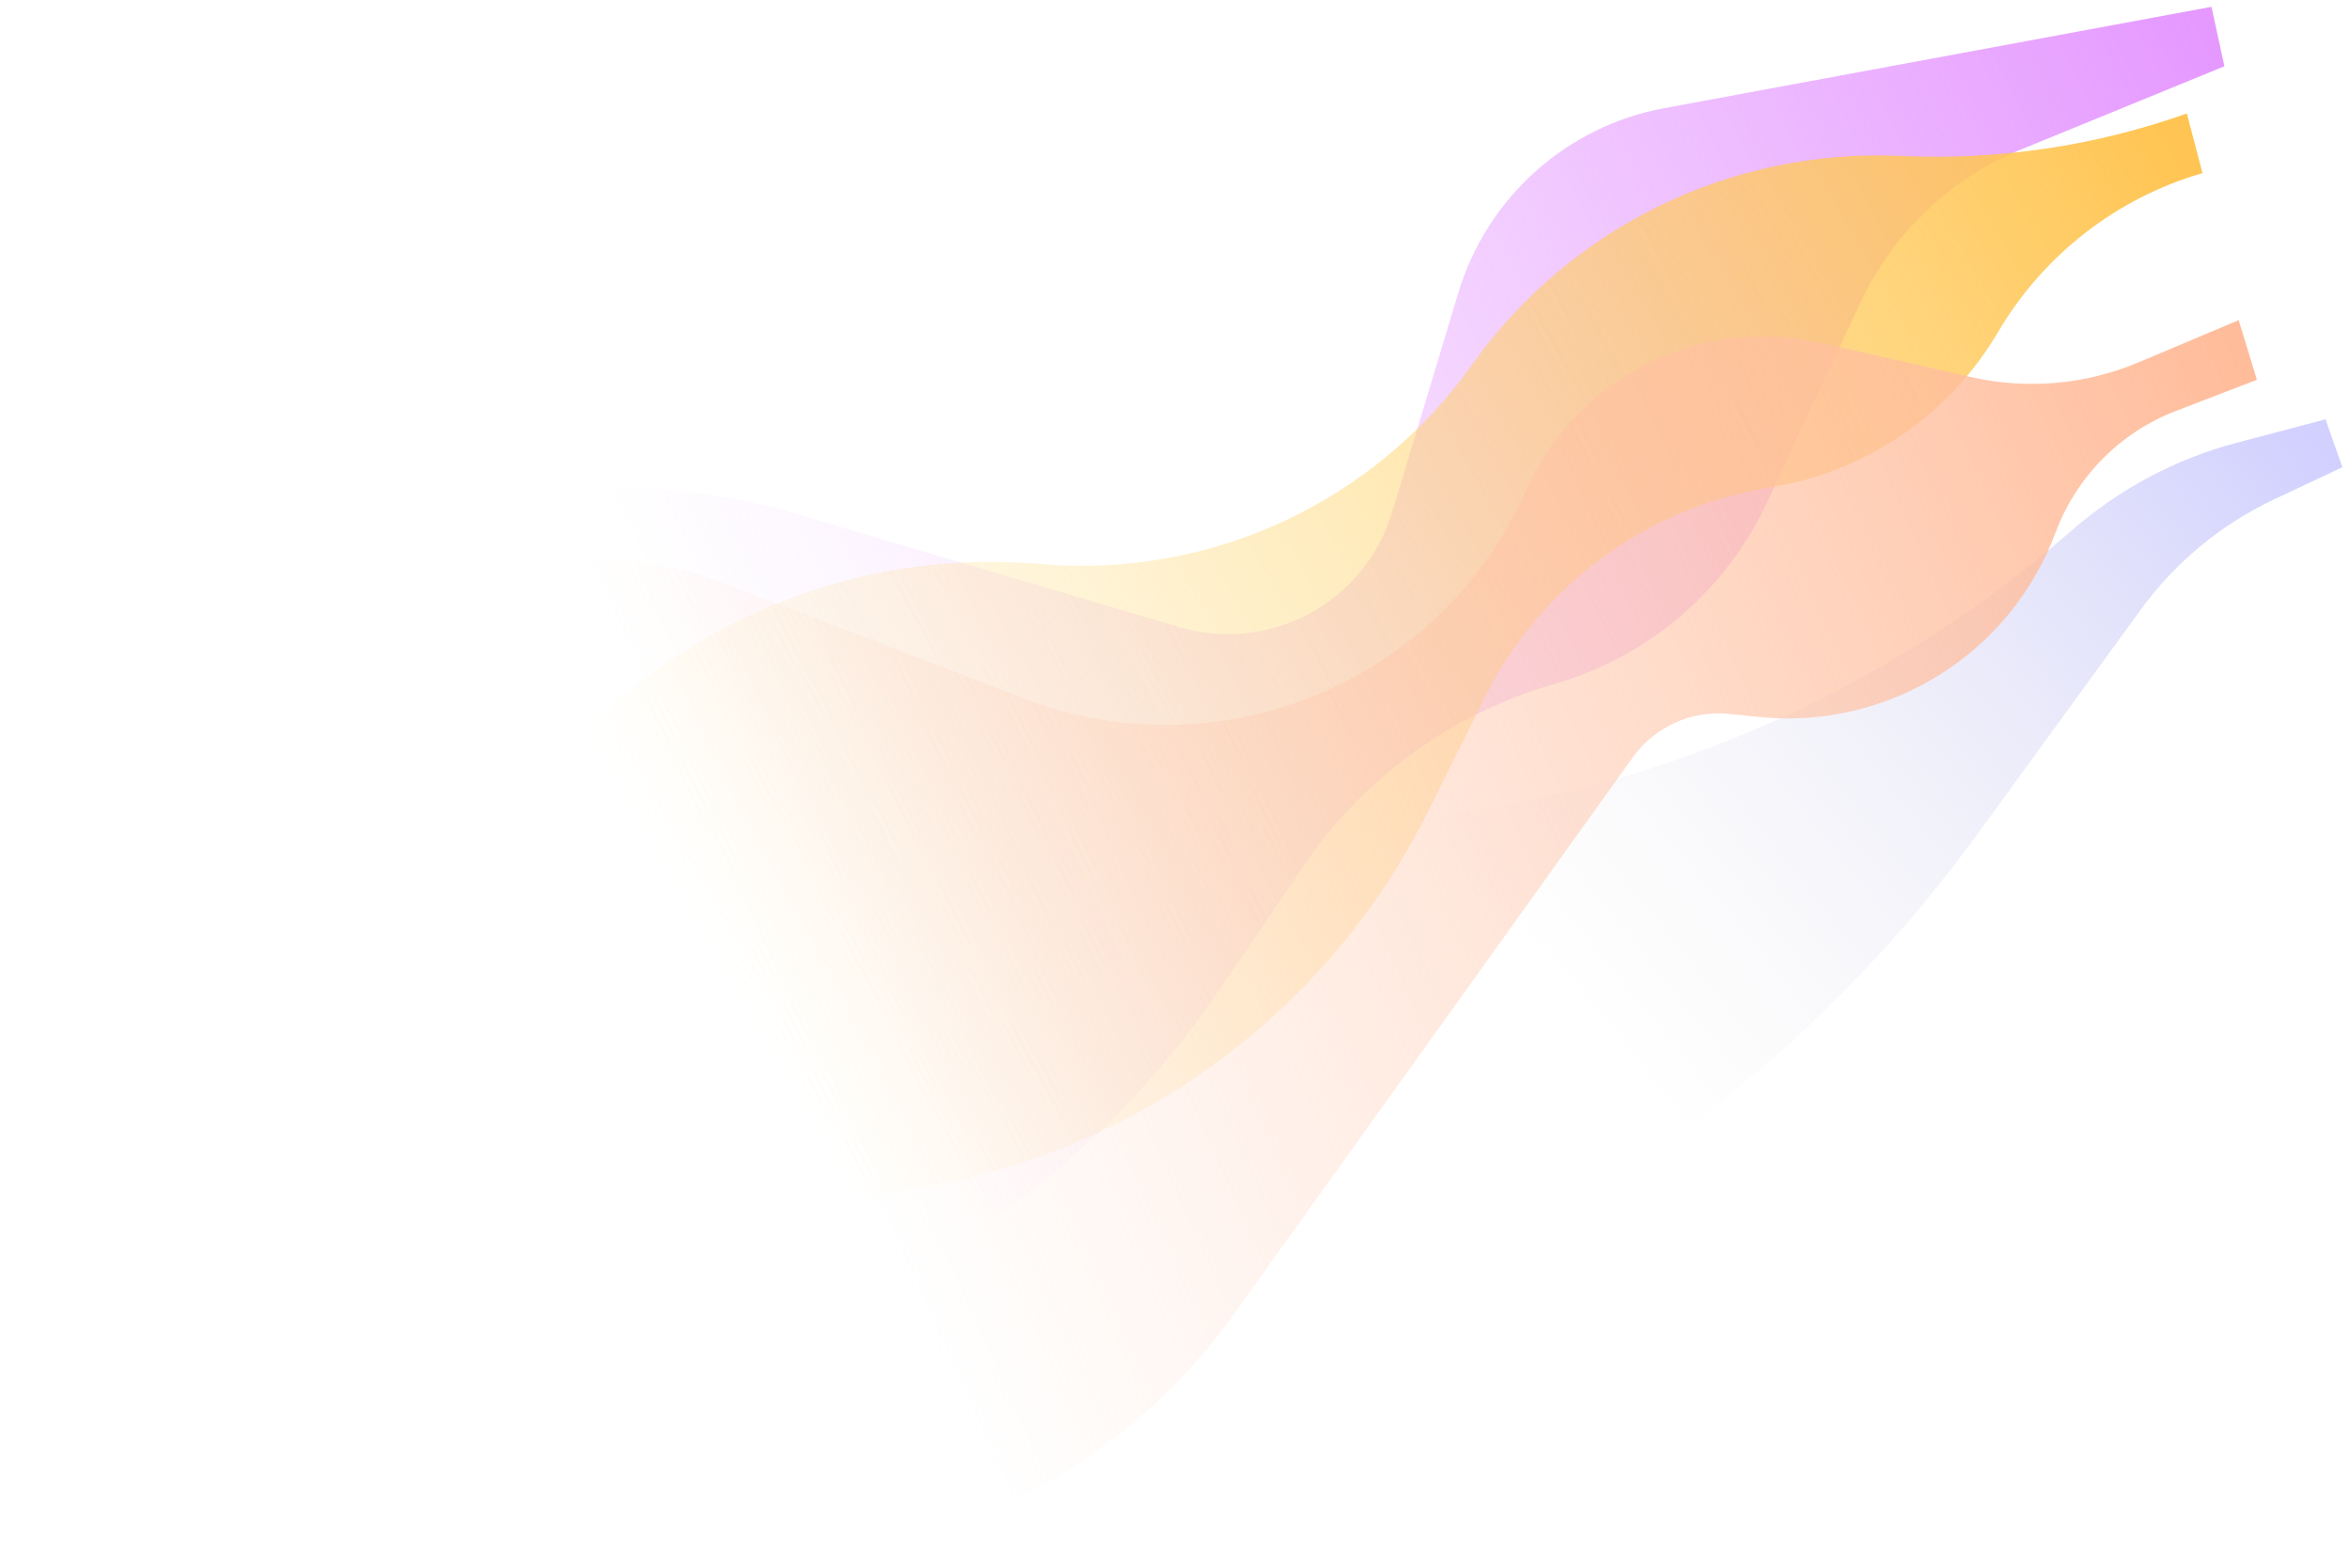 <svg width="688" height="459" viewBox="0 0 688 459" fill="none" xmlns="http://www.w3.org/2000/svg">
<g filter="url(#filter0_f_763_4953)">
<path d="M685.764 136.779L680.839 122.755L654.837 129.624C636.968 134.318 620.473 143.133 606.556 155.268C547.507 206.901 472.766 237.182 394.359 241.246C341.267 243.994 293.044 273.13 266.011 318.867C250.318 345.428 265.152 379.487 295.22 386.184C353.467 399.064 414.462 386.699 463.144 352.182L486.168 335.868C521.849 310.51 553.177 279.542 578.95 244.166L626.716 178.509C636.853 164.599 650.312 153.437 665.948 146.11L685.764 136.779Z" fill="url(#paint0_linear_763_4953)"/>
</g>
<g filter="url(#filter1_f_763_4953)">
<path d="M651.229 19.402L591.779 43.73C570.989 52.259 554.151 68.287 544.644 88.608L517.382 146.995C505.297 172.926 482.56 192.331 455.069 200.23C425.172 208.874 399.17 227.65 381.702 253.409L356.846 289.987C295.564 380.201 184.168 422.102 78.614 394.683C18.191 378.999 -14.168 313.399 10.115 255.927C46.77 169.205 142.759 123.812 233.079 150.43L345.334 183.573C371.794 191.415 399.629 176.36 407.589 149.914L426.948 85.688C435.367 57.811 458.62 36.918 487.313 31.652L647.448 2L651.229 19.402Z" fill="url(#paint1_linear_763_4953)"/>
</g>
<g filter="url(#filter2_f_763_4953)">
<path d="M644.814 50.686L640.232 33.227C613.428 42.73 585.021 46.966 556.614 45.649C507.015 43.359 459.708 66.371 430.957 106.784C402.206 147.197 354.154 169.407 304.67 165.114C239.15 159.39 176.379 192.648 144.306 250.005C123.573 287.04 143.619 333.693 184.74 344.226C277.981 368.096 375.287 323.618 418.128 237.468L434.737 204.096C451.06 171.353 482.159 148.457 518.298 142.675C546.247 138.21 570.703 121.495 585.021 97.11C598.308 74.614 619.671 57.956 644.814 50.686Z" fill="url(#paint2_linear_763_4953)"/>
</g>
<g filter="url(#filter3_f_763_4953)">
<path d="M660.736 111.185L655.41 93.726L626.086 106.09C610.622 112.616 593.44 114.104 577.06 110.383L533.075 100.366C497.623 92.295 461.483 110.441 446.764 143.641C421.85 199.796 357.247 226.585 299.859 204.49L212.461 170.889C163.149 151.941 107.365 171.118 80.16 216.396C30.848 298.711 65.613 405.582 153.985 443.076C228.153 474.56 314.235 450.346 361.141 384.861L477.978 221.777C484.45 212.733 495.332 207.81 506.385 209.012L514.69 209.871C552.662 213.82 588.458 191.668 601.802 155.891C607.93 139.52 620.759 126.526 637.082 120.286L660.736 111.185Z" fill="url(#paint3_linear_763_4953)"/>
</g>
<defs>
<filter id="filter0_f_763_4953" x="257.672" y="120.755" width="430.092" height="272.411" filterUnits="userSpaceOnUse" color-interpolation-filters="sRGB">
<feFlood flood-opacity="0" result="BackgroundImageFix"/>
<feBlend mode="normal" in="SourceGraphic" in2="BackgroundImageFix" result="shape"/>
<feGaussianBlur stdDeviation="1" result="effect1_foregroundBlur_763_4953"/>
</filter>
<filter id="filter1_f_763_4953" x="0" y="0" width="653.229" height="404.987" filterUnits="userSpaceOnUse" color-interpolation-filters="sRGB">
<feFlood flood-opacity="0" result="BackgroundImageFix"/>
<feBlend mode="normal" in="SourceGraphic" in2="BackgroundImageFix" result="shape"/>
<feGaussianBlur stdDeviation="1" result="effect1_foregroundBlur_763_4953"/>
</filter>
<filter id="filter2_f_763_4953" x="134.042" y="31.227" width="512.772" height="321.4" filterUnits="userSpaceOnUse" color-interpolation-filters="sRGB">
<feFlood flood-opacity="0" result="BackgroundImageFix"/>
<feBlend mode="normal" in="SourceGraphic" in2="BackgroundImageFix" result="shape"/>
<feGaussianBlur stdDeviation="1" result="effect1_foregroundBlur_763_4953"/>
</filter>
<filter id="filter3_f_763_4953" x="55.631" y="91.726" width="607.105" height="367.043" filterUnits="userSpaceOnUse" color-interpolation-filters="sRGB">
<feFlood flood-opacity="0" result="BackgroundImageFix"/>
<feBlend mode="normal" in="SourceGraphic" in2="BackgroundImageFix" result="shape"/>
<feGaussianBlur stdDeviation="1" result="effect1_foregroundBlur_763_4953"/>
</filter>
<linearGradient id="paint0_linear_763_4953" x1="679" y1="132" x2="464.864" y2="304.71" gradientUnits="userSpaceOnUse">
<stop stop-color="#D1D0FF"/>
<stop offset="1" stop-color="#ECECEC" stop-opacity="0"/>
</linearGradient>
<linearGradient id="paint1_linear_763_4953" x1="643.183" y1="7.673" x2="219.553" y2="228.266" gradientUnits="userSpaceOnUse">
<stop stop-color="#E599FF"/>
<stop offset="1" stop-color="#ECB7FF" stop-opacity="0"/>
</linearGradient>
<linearGradient id="paint2_linear_763_4953" x1="645.307" y1="37.302" x2="211.272" y2="285.901" gradientUnits="userSpaceOnUse">
<stop stop-color="#FFC34F"/>
<stop offset="1" stop-color="#FFE082" stop-opacity="0"/>
</linearGradient>
<linearGradient id="paint3_linear_763_4953" x1="660.736" y1="100.619" x2="227.236" y2="295.634" gradientUnits="userSpaceOnUse">
<stop stop-color="#FFBB99"/>
<stop offset="1" stop-color="#FFCCB3" stop-opacity="0"/>
</linearGradient>
</defs>
</svg>
